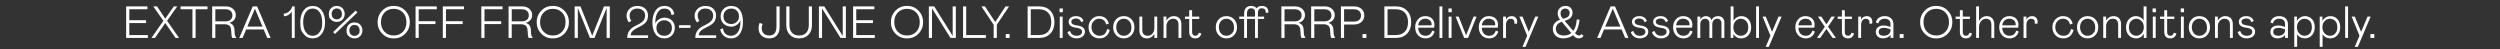 <svg width="1720.62" height="34.042" viewBox="0 0 1720.62 34.042" xmlns="http://www.w3.org/2000/svg"><rect x="0" y="0" width="1720.62" height="34.042" fill="#333333" stroke="none"/><g fill="#fff"><path d="M86.82 4.402h14.634v1.984H88.99v7.503h11.533v1.984H88.99v8.247h12.773v1.984H86.82zM104.244 26.104l8.215-11.781-6.975-9.92h2.604l5.643 8.432 5.89-8.433h2.356l-6.975 9.921 8.215 11.78h-2.387l-7.1-10.23-7.068 10.23zM142.81 4.402v1.984h-8.184v19.718h-2.17V6.386h-8.185V4.402zM162.497 26.104h-2.666q-.59-1.116-.713-4.96-.062-2.388-1.21-3.426-1.146-1.039-3.503-1.039h-6.2v9.425h-2.17V4.402h9.394q3.069 0 4.96 1.72 1.891 1.722 1.891 4.17 0 4.093-4.402 5.426 1.798.59 2.65 1.876.853 1.286.884 3.58.03 1.892.248 2.868.217.977.837 1.69zm-14.292-11.409h7.006q2.17 0 3.457-1.1 1.287-1.101 1.287-3.054 0-1.953-1.287-3.054-1.286-1.1-3.457-1.1h-7.006zM164.667 26.104l9.27-21.702h3.038l9.27 21.702h-2.294l-2.45-5.829h-12.09l-2.45 5.829zm5.58-7.813h10.417l-5.208-12.339zM200.847 26.104V7.999q-1.891 2.914-5.27 3.255l-.404-1.83q4.434-.402 5.984-5.022h1.674v21.702zM209 23.376l-1.162-1.52q-1.163-1.519-1.163-6.603T209 7.131q2.325-3.039 6.2-3.039 3.876 0 6.201 3.039 2.325 3.038 2.325 8.122t-2.325 8.123q-2.325 3.038-6.2 3.038-3.876 0-6.2-3.038zm11.006-1.364l.868-1.303q.868-1.302.868-5.456t-1.736-6.758q-1.736-2.605-4.805-2.605-3.07 0-4.806 2.605-1.736 2.604-1.736 6.758t1.736 6.759q1.737 2.604 4.806 2.604t4.805-2.604zM227.85 13.517l-.76-.775q-.76-.775-.76-3.162t1.52-3.938q1.519-1.55 3.937-1.55t3.937 1.55q1.52 1.55 1.52 3.938 0 2.387-1.52 3.937-1.519 1.55-3.937 1.55t-3.937-1.55zm6.495-1.225l.488-.519q.488-.52.488-2.193 0-1.674-.976-2.713-.977-1.039-2.558-1.039t-2.558 1.039q-.976 1.039-.976 2.713 0 1.674.976 2.712.977 1.039 2.558 1.039t2.558-1.039zm-3.798 11.084l-1.271-1.302 15.47-14.82 1.27 1.303zm9.487 1.488l-.76-.775q-.76-.775-.76-3.163 0-2.387 1.52-3.937 1.519-1.55 3.937-1.55t3.937 1.55q1.52 1.55 1.52 3.937 0 2.388-1.52 3.938-1.519 1.55-3.937 1.55t-3.937-1.55zm6.494-1.225l.489-.52q.488-.518.488-2.193 0-1.674-.977-2.712-.976-1.039-2.557-1.039t-2.558 1.039q-.976 1.038-.976 2.712 0 1.675.976 2.713.977 1.039 2.558 1.039 1.58 0 2.557-1.039zM270.974 4.092q4.681-.093 7.905 3.225 3.224 3.317 3.162 7.936.062 4.62-3.162 7.937-3.224 3.317-7.905 3.224-4.682.093-7.906-3.224-3.224-3.318-3.162-7.937-.062-4.62 3.162-7.936 3.224-3.318 7.906-3.225zm0 20.338q3.844 0 6.309-2.527 2.464-2.527 2.464-6.65t-2.449-6.65q-2.449-2.527-6.324-2.527-3.876 0-6.325 2.543-2.449 2.542-2.449 6.665 0 4.092 2.496 6.62 2.495 2.526 6.278 2.526zM286.01 4.402h14.602v1.984H288.18v8.185h11.502v1.984H288.18v9.549h-2.17zM304.766 4.402h14.602v1.984h-12.432v8.185h11.502v1.984h-11.502v9.549h-2.17zM331.273 4.402h14.602v1.984h-12.432v8.185h11.502v1.984h-11.502v9.549h-2.17zM366.491 26.104h-2.666q-.589-1.116-.713-4.96-.062-2.388-1.209-3.426-1.147-1.039-3.503-1.039h-6.2v9.425h-2.17V4.402h9.393q3.07 0 4.96 1.72 1.891 1.722 1.891 4.17 0 4.093-4.402 5.426 1.798.59 2.65 1.876.853 1.286.884 3.58.031 1.892.248 2.868.217.977.837 1.69zM352.2 14.695h7.007q2.17 0 3.457-1.1 1.286-1.101 1.286-3.054 0-1.953-1.286-3.054-1.287-1.1-3.457-1.1h-7.007zM380.473 4.092q4.682-.093 7.906 3.225 3.224 3.317 3.162 7.936.062 4.62-3.162 7.937-3.224 3.317-7.906 3.224-4.68.093-7.905-3.224-3.224-3.318-3.162-7.937-.062-4.62 3.162-7.936 3.224-3.318 7.905-3.225zm0 20.338q3.845 0 6.31-2.527 2.464-2.527 2.464-6.65t-2.45-6.65q-2.448-2.527-6.324-2.527-3.875 0-6.324 2.543-2.45 2.542-2.45 6.665 0 4.092 2.497 6.62 2.495 2.526 6.277 2.526zM419.691 26.104h-2.17V5.456l-8.34 20.648h-3.162l-8.34-20.648v20.648h-2.17V4.402h4l8.091 20.183 8.092-20.183h4zM438.23 17.33q3.163-1.457 4.465-2.96 1.302-1.504 1.302-3.674t-1.488-3.488q-1.488-1.318-3.937-1.318-2.295 0-3.767 1.38-1.473 1.38-1.473 3.302 0 2.077 1.178 3.782l-1.674 1.085q-1.612-2.17-1.612-4.588 0-2.821 2.062-4.79 2.061-1.969 5.348-1.969 3.379 0 5.363 1.83 1.984 1.829 1.984 4.743 0 2.79-1.426 4.588-1.426 1.767-4.681 3.286-2.853 1.302-4.31 2.651-1.457 1.349-1.55 3.116h12.03v1.798h-14.355q0-3.162 1.628-5.24 1.627-2.077 4.914-3.534zM451.096 23.376q-2.077-3.008-2.077-7.968t2.17-8.138q2.17-3.178 6.077-3.178 2.914 0 4.697 1.55 1.782 1.55 2.061 4.186l-1.89.558q-.497-4.496-5.023-4.496-2.666 0-4.387 2.543-1.72 2.542-1.72 7.316v.372q.837-1.736 2.573-2.852 1.705-1.116 3.72-1.116 3.1 0 5.115 1.922t2.015 5.022q0 3.256-2 5.286-1.999 2.03-5.161 2.03-4.061 0-6.17-3.037zm11.347-4.124q0-2.449-1.534-3.875-1.535-1.426-3.798-1.426-2.232 0-3.782 1.488-1.55 1.488-1.55 3.813 0 2.419 1.472 3.891 1.473 1.473 3.86 1.473 2.387 0 3.86-1.473 1.472-1.472 1.472-3.89zM467.342 17.361h7.874v1.798h-7.874zM485.075 17.33q3.162-1.457 4.464-2.96 1.302-1.504 1.302-3.674t-1.488-3.488q-1.488-1.318-3.937-1.318-2.294 0-3.767 1.38-1.472 1.38-1.472 3.302 0 2.077 1.178 3.782l-1.674 1.085q-1.613-2.17-1.613-4.588 0-2.821 2.062-4.79 2.062-1.969 5.348-1.969 3.38 0 5.363 1.83 1.984 1.829 1.984 4.743 0 2.79-1.426 4.588-1.426 1.767-4.681 3.286-2.852 1.302-4.31 2.651-1.456 1.349-1.55 3.116h12.03v1.798h-14.355q0-3.162 1.628-5.24 1.628-2.077 4.914-3.534zM495.74 20.09l1.89-.559q.249 2.45 1.69 3.767 1.442 1.318 3.953 1.318 2.697 0 4.496-2.387 1.798-2.388 1.829-7.1l-.031-1.023q-.775 1.891-2.543 3.07-1.736 1.177-3.72 1.177-3.131 0-5.24-1.968-2.107-1.969-2.107-5.131 0-3.1 2.077-5.131 2.077-2.03 5.084-2.03 4.216 0 6.232 2.976 2.015 3.007 2.015 8.03 0 5.083-2.14 8.2-2.139 3.115-6.107 3.115-3.007 0-5.053-1.86t-2.325-4.465zm12.866-8.836q0-2.418-1.473-3.891-1.473-1.473-3.86-1.473-2.387 0-3.86 1.473-1.472 1.473-1.472 3.89 0 2.45 1.534 3.876 1.535 1.426 3.798 1.426 2.232 0 3.782-1.488 1.55-1.488 1.55-3.813zM534.4 4.402h2.17V18.88q0 3.287-1.83 5.41-1.829 2.124-5.208 2.124-3.317 0-5.379-1.891-2.061-1.891-2.061-4.992 0-2.263.775-3.782l2.015.775q-.62 1.395-.62 2.945 0 2.233 1.395 3.597 1.395 1.364 3.875 1.364 4.867 0 4.867-6.232zM541.158 4.402h2.17v12.65q0 3.533 1.72 5.456 1.721 1.922 4.946 1.922 3.224 0 4.944-1.922 1.721-1.923 1.721-5.457V4.402h2.17v13.021q0 3.938-2.372 6.464-2.371 2.527-6.463 2.527-4.093 0-6.464-2.527-2.372-2.526-2.372-6.464zM565.774 5.797v20.307h-2.17V4.402h3.689l12.71 20.307V4.402h2.17v21.702h-3.688zM587.134 4.402h14.633v1.984h-12.463v7.503h11.533v1.984h-11.533v8.247h12.773v1.984h-14.943zM624.244 4.092q4.681-.093 7.905 3.225 3.225 3.317 3.163 7.936.062 4.62-3.163 7.937-3.224 3.317-7.905 3.224-4.682.093-7.906-3.224-3.224-3.318-3.162-7.937-.062-4.62 3.162-7.936 3.224-3.318 7.906-3.225zm0 20.338q3.844 0 6.309-2.527 2.464-2.527 2.464-6.65t-2.449-6.65q-2.449-2.527-6.324-2.527t-6.325 2.543q-2.449 2.542-2.449 6.665 0 4.092 2.496 6.62 2.496 2.526 6.278 2.526zM641.45 5.797v20.307h-2.17V4.402h3.69l12.71 20.307V4.402h2.17v21.702h-3.69zM662.81 4.402h2.17V24.12h13.58v1.984h-15.75zM677.909 4.402l7.068 10.758 7.069-10.758h2.449l-8.433 12.65v9.052h-2.17V17.05l-8.433-12.649zM692.2 23.438h2.667v2.666H692.2zM707.268 26.104V4.402h7.905q4.93 0 7.735 2.992 2.806 2.992 2.806 7.86 0 4.866-2.806 7.858-2.805 2.992-7.735 2.992zm2.17-19.718V24.12h5.735q3.969 0 6.17-2.341 2.2-2.34 2.2-6.526 0-4.185-2.2-6.526-2.201-2.34-6.17-2.34zM729.372 11.409h1.984v14.695h-1.984zm-.155-3.007V5.828h2.294v2.574zM734.674 22.136l1.674-.868q.713 1.798 1.798 2.573 1.085.775 2.914.775 1.612 0 2.635-.744 1.023-.744 1.023-1.953 0-1.179-.96-1.876-.962-.698-3.225-.977-5.053-.62-5.053-4.092 0-1.705 1.426-2.79t3.689-1.085q3.844 0 5.177 3.348l-1.58.868q-.404-1.271-1.365-1.938-.96-.666-2.294-.666-1.395 0-2.294.62-.9.62-.9 1.643 0 1.085.993 1.705.992.62 3.224.9 2.511.31 3.829 1.394 1.317 1.085 1.317 2.79 0 2.109-1.643 3.38-1.643 1.27-4.123 1.27-2.356 0-4.015-1.177-1.658-1.178-2.247-3.1zM756.747 24.616q2.201 0 3.441-1.147 1.24-1.147 1.892-3.535l1.705.651q-.682 2.79-2.496 4.31-1.814 1.519-4.542 1.519-3.348 0-5.44-2.14-2.093-2.138-2.093-5.61-.062-3.194 2.154-5.41 2.217-2.217 5.131-2.155 2.604 0 4.31 1.333 1.705 1.333 2.325 3.844l-1.798.558q-1.055-3.937-4.868-3.937-2.046 0-3.658 1.535-1.612 1.534-1.612 4.2 0 2.667 1.643 4.325 1.643 1.659 3.906 1.659zM766.14 18.756q0-3.317 2.031-5.487t5.286-2.17q3.256 0 5.286 2.17t2.03 5.487q0 3.287-2.045 5.472-2.046 2.186-5.27 2.186-3.225 0-5.271-2.186-2.046-2.185-2.046-5.472zm11.069 4.217l.728-.822q.729-.821.729-3.395 0-2.573-1.457-4.216-1.457-1.643-3.752-1.643-2.294 0-3.75 1.643-1.458 1.643-1.458 4.216 0 2.574 1.457 4.217 1.457 1.643 3.751 1.643 2.295 0 3.752-1.643zM794.477 11.409h1.984v14.695h-1.984v-2.697q-.806 1.364-2.14 2.185-1.332.822-2.945.822-2.449 0-3.828-1.457-1.38-1.457-1.38-4.093V11.41h1.984v9.021q0 4.186 3.783 4.186 1.86 0 3.193-1.473 1.333-1.472 1.333-3.798zM802.785 26.104h-1.984V11.409h1.984v2.697q.807-1.364 2.14-2.186 1.333-.821 2.945-.821 2.449 0 3.829 1.457 1.38 1.457 1.38 4.092v9.456h-1.985v-9.022q0-4.185-3.782-4.185-1.86 0-3.193 1.473-1.334 1.472-1.334 3.797zM818.473 22.043V13.02h-2.915v-1.612h2.915V7.037h1.984v4.372h4.93v1.612h-4.93v9.115q0 1.178.589 1.829.589.65 1.612.65 1.829 0 2.418-2.076l1.767.465q-.899 3.41-4.185 3.41-1.984 0-3.085-1.132-1.1-1.131-1.1-3.24zM836.764 18.756q0-3.317 2.03-5.487 2.031-2.17 5.286-2.17 3.256 0 5.286 2.17t2.03 5.487q0 3.287-2.045 5.472-2.046 2.186-5.27 2.186-3.225 0-5.271-2.186-2.046-2.185-2.046-5.472zm11.068 4.217l.728-.822q.729-.821.729-3.395 0-2.573-1.457-4.216-1.457-1.643-3.752-1.643-2.294 0-3.75 1.643-1.458 1.643-1.458 4.216 0 2.574 1.457 4.217 1.457 1.643 3.751 1.643 2.295 0 3.752-1.643zM856.264 26.104V13.02h-3.348v-1.612h3.348V9.3q0-2.45 1.24-3.83 1.24-1.379 3.597-1.379 2.635 0 3.75 1.643 1.086-1.643 3.597-1.643 2.14 0 3.317 1.07 1.178 1.07 1.178 2.96l-.03.652h-1.799l.031-.465q0-1.272-.713-1.938-.713-.667-1.984-.667-1.457 0-2.077.868-.62.869-.62 2.79v2.047h4.278v1.612h-4.278v13.083h-1.984V13.02h-5.519v13.083zm1.984-14.695h5.519v-3.1q0-1.24-.744-1.923-.744-.682-1.922-.682-1.365 0-2.109.93t-.744 2.729zM898.365 26.104H895.7q-.589-1.116-.713-4.96-.062-2.388-1.21-3.426-1.146-1.039-3.502-1.039h-6.2v9.425h-2.17V4.402h9.393q3.069 0 4.96 1.72 1.891 1.722 1.891 4.17 0 4.093-4.402 5.426 1.798.59 2.65 1.876.853 1.286.884 3.58.031 1.892.248 2.868.217.977.837 1.69zm-14.292-11.409h7.007q2.17 0 3.456-1.1 1.287-1.101 1.287-3.054 0-1.953-1.287-3.054-1.286-1.1-3.456-1.1h-7.007zM918.858 26.104h-2.667q-.589-1.116-.713-4.96-.062-2.388-1.209-3.426-1.147-1.039-3.503-1.039h-6.2v9.425h-2.17V4.402h9.393q3.07 0 4.96 1.72 1.892 1.722 1.892 4.17 0 4.093-4.403 5.426 1.798.59 2.651 1.876.853 1.286.884 3.58.03 1.892.248 2.868.217.977.837 1.69zm-14.292-11.409h7.006q2.17 0 3.457-1.1 1.287-1.101 1.287-3.054 0-1.953-1.287-3.054-1.287-1.1-3.457-1.1h-7.006zM925.058 16.865v9.239h-2.17V4.402h8.99q3.287 0 5.193 1.736 1.907 1.737 1.907 4.496 0 2.728-1.953 4.48-1.953 1.751-5.146 1.751zm0-1.984h6.635q2.325 0 3.658-1.085 1.333-1.085 1.333-3.162t-1.333-3.162q-1.333-1.086-3.658-1.086h-6.635zM937.738 23.438h2.666v2.666h-2.666zM952.805 26.104V4.402h7.906q4.929 0 7.735 2.992 2.805 2.992 2.805 7.86 0 4.866-2.805 7.858-2.806 2.992-7.735 2.992zm2.17-19.718V24.12h5.736q3.968 0 6.17-2.341 2.2-2.34 2.2-6.526 0-4.185-2.2-6.526-2.202-2.34-6.17-2.34zM985.698 21.05l1.737.683q-1.613 4.68-6.294 4.68-3.131 0-5.146-2.123t-2.015-5.627q0-3.193 1.937-5.379 1.938-2.185 4.914-2.185 2.945 0 4.681 1.612 1.737 1.612 1.737 4.402 0 .837-.217 1.922h-10.944q.03 2.605 1.41 4.093t3.612 1.488q3.472 0 4.588-3.566zm-9.61-3.627h9.176l.031-.65q0-1.83-1.27-2.853-1.272-1.023-3.225-1.023-1.891 0-3.193 1.24t-1.52 3.286zM990.72 26.104V4.402h1.985v21.702zM997.045 11.409h1.984v14.695h-1.984zm-.155-3.007V5.828h2.294v2.574zM1003.928 11.409l5.115 12.897 5.115-12.897h2.109l-5.89 14.695h-2.667l-5.89-14.695zM1029.474 21.05l1.736.683q-1.612 4.68-6.294 4.68-3.131 0-5.146-2.123t-2.015-5.627q0-3.193 1.937-5.379 1.938-2.185 4.914-2.185 2.945 0 4.682 1.612 1.736 1.612 1.736 4.402 0 .837-.217 1.922h-10.944q.03 2.605 1.41 4.093t3.612 1.488q3.472 0 4.589-3.566zm-9.611-3.627h9.177l.03-.65q0-1.83-1.27-2.853-1.272-1.023-3.225-1.023-1.89 0-3.193 1.24-1.302 1.24-1.52 3.286zM1034.496 11.409h1.984v2.139q1.147-2.45 3.968-2.45 1.705 0 2.729 1.101 1.023 1.1 1.023 2.682 0 .868-.124 1.395h-1.892q.093-.558.093-.899 0-1.209-.682-1.845-.682-.635-1.89-.635-1.489 0-2.357 1.178-.868 1.178-.868 3.131v8.898h-1.984zM1056.631 11.409h2.14l-8.805 20.833h-2.14l3.256-7.688-5.394-13.145h2.17l4.34 10.51zM1088.47 23.469l1.396 1.27q-1.271 1.675-3.286 1.675-2.078 0-3.876-2.14l-.062-.061q-2.666 2.2-6.851 2.2-3.1 0-5.085-1.828-1.984-1.83-1.984-4.713 0-4.464 4.96-6.355-1.611-2.14-1.611-4.34 0-2.233 1.519-3.659 1.519-1.426 3.75-1.426 2.512 0 3.721 1.364 1.24 1.333 1.24 3.287 0 4.216-5.456 5.58l5.952 6.976q2.046-2.698 2.387-7.875l1.954.124q-.62 6.014-3.1 9.208l.154.186q1.272 1.488 2.574 1.488.96 0 1.705-.961zm-14.415-14.354q0 1.085.34 1.875.342.79 1.272 1.938 2.604-.558 3.627-1.52 1.023-.96 1.023-2.603 0-1.21-.899-2.062-.899-.853-2.108-.853-1.488 0-2.372.915-.883.915-.883 2.31zm7.378 13.64l-6.572-7.812q-2.046.775-3.038 1.969-.993 1.193-.993 2.991 0 2.047 1.489 3.287 1.488 1.24 3.937 1.24 3.1 0 5.177-1.674zM1099.228 26.104l9.27-21.702h3.038l9.27 21.702h-2.294l-2.45-5.829h-12.09l-2.45 5.829zm5.58-7.813h10.418l-5.209-12.339zM1122.387 22.136l1.674-.868q.713 1.798 1.798 2.573 1.085.775 2.915.775 1.612 0 2.635-.744 1.023-.744 1.023-1.953 0-1.179-.961-1.876-.961-.698-3.224-.977-5.054-.62-5.054-4.092 0-1.705 1.426-2.79t3.69-1.085q3.844 0 5.177 3.348l-1.581.868q-.403-1.271-1.364-1.938-.961-.666-2.294-.666-1.396 0-2.295.62t-.899 1.643q0 1.085.992 1.705.992.62 3.225.9 2.51.31 3.828 1.394 1.318 1.085 1.318 2.79 0 2.109-1.643 3.38-1.643 1.27-4.123 1.27-2.357 0-4.015-1.177-1.659-1.178-2.248-3.1zM1136.958 22.136l1.674-.868q.713 1.798 1.798 2.573 1.085.775 2.915.775 1.612 0 2.635-.744 1.023-.744 1.023-1.953 0-1.179-.961-1.876-.961-.698-3.224-.977-5.054-.62-5.054-4.092 0-1.705 1.426-2.79t3.69-1.085q3.844 0 5.177 3.348l-1.581.868q-.403-1.271-1.364-1.938-.961-.666-2.294-.666-1.396 0-2.295.62t-.899 1.643q0 1.085.992 1.705.992.62 3.225.9 2.51.31 3.828 1.394 1.318 1.085 1.318 2.79 0 2.109-1.643 3.38-1.643 1.27-4.123 1.27-2.357 0-4.015-1.177-1.659-1.178-2.248-3.1zM1163.217 21.05l1.736.683q-1.612 4.68-6.293 4.68-3.132 0-5.147-2.123t-2.015-5.627q0-3.193 1.938-5.379 1.937-2.185 4.914-2.185 2.945 0 4.681 1.612 1.736 1.612 1.736 4.402 0 .837-.217 1.922h-10.944q.031 2.605 1.41 4.093 1.38 1.488 3.613 1.488 3.472 0 4.588-3.566zm-9.61-3.627h9.176l.031-.65q0-1.83-1.271-2.853-1.271-1.023-3.224-1.023-1.891 0-3.194 1.24-1.302 1.24-1.519 3.286zM1168.24 11.409h1.984v2.077q1.27-2.387 4.03-2.387 1.302 0 2.31.728 1.007.729 1.348 2 1.395-2.728 4.433-2.728 2.078 0 3.256 1.162 1.178 1.163 1.178 3.271v10.572h-1.984V15.935q0-1.395-.807-2.217-.806-.821-2.108-.821-1.488 0-2.449 1.038-.96 1.04-.96 3.085v9.084h-1.985v-9.92q0-1.613-.79-2.45-.791-.837-2.155-.837-1.457 0-2.387 1.038-.93 1.04-.93 3.085v9.084h-1.985zM1191.119 4.402h1.984v9.952q.775-1.488 2.248-2.372 1.472-.883 3.24-.883 2.914 0 4.774 2.139 1.86 2.14 1.86 5.611 0 3.41-1.969 5.488-1.968 2.077-4.975 2.077-1.706 0-3.116-.853-1.41-.852-2.186-2.185v2.728h-1.86zm7.007 20.214q2.139 0 3.627-1.52 1.488-1.518 1.488-4.309 0-2.79-1.504-4.34-1.503-1.55-3.611-1.55-2.109 0-3.628 1.597-1.519 1.596-1.519 4.293 0 2.698 1.52 4.263 1.518 1.566 3.627 1.566zM1208.635 26.104V4.402h1.984v21.702zM1224.043 11.409h2.14l-8.805 20.833h-2.14l3.256-7.688-5.394-13.145h2.17l4.34 10.51zM1247.357 21.05l1.736.683q-1.612 4.68-6.293 4.68-3.132 0-5.147-2.123t-2.015-5.627q0-3.193 1.938-5.379 1.937-2.185 4.914-2.185 2.945 0 4.681 1.612 1.736 1.612 1.736 4.402 0 .837-.217 1.922h-10.944q.031 2.605 1.41 4.093 1.38 1.488 3.613 1.488 3.472 0 4.588-3.566zm-9.61-3.627h9.176l.031-.65q0-1.83-1.271-2.853-1.271-1.023-3.224-1.023-1.891 0-3.194 1.24-1.302 1.24-1.519 3.286zM1262.89 11.409l-4.744 6.944 5.394 7.75h-2.263l-4.247-6.169-4.248 6.17h-2.263l5.426-7.689-4.775-7.006h2.387l3.473 5.332 3.44-5.332zM1267.694 22.043V13.02h-2.914v-1.612h2.914V7.037h1.985v4.372h4.929v1.612h-4.93v9.115q0 1.178.59 1.829.589.65 1.612.65 1.829 0 2.418-2.076l1.767.465q-.899 3.41-4.185 3.41-1.984 0-3.085-1.132-1.1-1.131-1.1-3.24zM1278.917 11.409h1.984v2.139q1.147-2.45 3.969-2.45 1.705 0 2.728 1.101 1.023 1.1 1.023 2.682 0 .868-.124 1.395h-1.891q.093-.558.093-.899 0-1.209-.682-1.845-.682-.635-1.891-.635-1.489 0-2.357 1.178-.868 1.178-.868 3.131v8.898h-1.984zM1291.04 21.95q0-2.078 1.472-3.24 1.472-1.163 3.797-1.163 1.954 0 3.814.651l1.023.372v-2.015q0-1.767-1.07-2.713-1.07-.945-2.96-.945-1.706 0-2.837.821-1.132.822-1.442 2.372l-1.767-.527q.372-2.046 2-3.255 1.627-1.21 4.046-1.21 2.82 0 4.417 1.535t1.597 4.17v9.3h-1.984v-2.107q-.62 1.085-2.077 1.751-1.457.667-3.1.667-2.233 0-3.581-1.225-1.349-1.224-1.349-3.24zm10.106-1.24v-.497l-1.581-.527q-1.581-.527-3.039-.527-1.674 0-2.588.729-.915.728-.915 2.093 0 1.209.93 1.922.93.713 2.418.713 2.14 0 3.457-1.07 1.318-1.07 1.318-2.837zM1307.47 23.438h2.666v2.666h-2.666zM1332.613 4.092q4.681-.093 7.906 3.225 3.224 3.317 3.162 7.936.062 4.62-3.162 7.937-3.225 3.317-7.906 3.224-4.681.093-7.906-3.224-3.224-3.318-3.162-7.937-.062-4.62 3.162-7.936 3.225-3.318 7.906-3.225zm0 20.338q3.844 0 6.309-2.527 2.465-2.527 2.465-6.65t-2.45-6.65q-2.449-2.527-6.324-2.527t-6.324 2.543q-2.45 2.542-2.45 6.665 0 4.092 2.496 6.62 2.496 2.526 6.278 2.526zM1348.89 22.043V13.02h-2.915v-1.612h2.914V7.037h1.984v4.372h4.93v1.612h-4.93v9.115q0 1.178.59 1.829.588.65 1.611.65 1.83 0 2.419-2.076l1.767.465q-.9 3.41-4.186 3.41-1.984 0-3.084-1.132-1.1-1.131-1.1-3.24zM1362.065 26.104h-1.984V4.402h1.984v10.231q.651-1.612 2.093-2.573 1.441-.961 3.209-.961 2.387 0 3.782 1.519t1.395 4.185v9.3h-1.984V16.99q0-1.984-.946-3.038-.945-1.054-2.682-1.054-2.077 0-3.472 1.674t-1.395 4.185zM1387.673 21.05l1.736.683q-1.612 4.68-6.293 4.68-3.132 0-5.147-2.123t-2.015-5.627q0-3.193 1.938-5.379 1.937-2.185 4.914-2.185 2.945 0 4.68 1.612 1.737 1.612 1.737 4.402 0 .837-.217 1.922h-10.944q.031 2.605 1.41 4.093 1.38 1.488 3.613 1.488 3.472 0 4.588-3.566zm-9.61-3.627h9.176l.03-.65q0-1.83-1.27-2.853-1.271-1.023-3.224-1.023-1.892 0-3.194 1.24t-1.519 3.286zM1392.695 11.409h1.984v2.139q1.148-2.45 3.969-2.45 1.705 0 2.728 1.101 1.023 1.1 1.023 2.682 0 .868-.124 1.395h-1.891q.093-.558.093-.899 0-1.209-.682-1.845-.682-.635-1.891-.635-1.488 0-2.356 1.178-.869 1.178-.869 3.131v8.898h-1.984zM1420.101 24.616q2.201 0 3.441-1.147 1.24-1.147 1.892-3.535l1.705.651q-.682 2.79-2.496 4.31-1.814 1.519-4.542 1.519-3.348 0-5.44-2.14-2.093-2.138-2.093-5.61-.062-3.194 2.154-5.41 2.217-2.217 5.131-2.155 2.604 0 4.31 1.333 1.705 1.333 2.325 3.844l-1.798.558q-1.054-3.937-4.868-3.937-2.046 0-3.658 1.535-1.612 1.534-1.612 4.2 0 2.667 1.643 4.325 1.643 1.659 3.906 1.659zM1429.495 18.756q0-3.317 2.03-5.487 2.031-2.17 5.286-2.17 3.256 0 5.286 2.17 2.031 2.17 2.031 5.487 0 3.287-2.046 5.472-2.046 2.186-5.27 2.186-3.225 0-5.27-2.186-2.047-2.185-2.047-5.472zm11.068 4.217l.728-.822q.729-.821.729-3.395 0-2.573-1.457-4.216-1.457-1.643-3.752-1.643-2.294 0-3.75 1.643-1.458 1.643-1.458 4.216 0 2.574 1.457 4.217 1.457 1.643 3.751 1.643 2.295 0 3.752-1.643zM1449.522 26.104h-1.984V11.409h1.984v2.697q.806-1.364 2.14-2.186 1.333-.821 2.945-.821 2.449 0 3.828 1.457 1.38 1.457 1.38 4.092v9.456h-1.984v-9.022q0-4.185-3.782-4.185-1.86 0-3.194 1.473-1.333 1.472-1.333 3.797zM1463.225 18.85q0-3.442 1.953-5.597 1.954-2.154 4.868-2.154 1.674 0 3.1.821 1.426.822 2.201 2.217V4.402h1.984v21.702h-1.86v-2.852q-1.953 3.162-5.301 3.162-3.007 0-4.976-2.077-1.969-2.077-1.969-5.488zm12.246-.063q0-2.666-1.58-4.278-1.582-1.612-3.566-1.612-2.046 0-3.58 1.566-1.536 1.565-1.536 4.324 0 2.76 1.535 4.294 1.535 1.535 3.58 1.535 1.985 0 3.566-1.597 1.581-1.596 1.581-4.232zM1481.672 11.409h1.984v14.695h-1.984zm-.155-3.007V5.828h2.294v2.574zM1489.546 22.043V13.02h-2.914v-1.612h2.914V7.037h1.984v4.372h4.93v1.612h-4.93v9.115q0 1.178.59 1.829.588.65 1.611.65 1.83 0 2.419-2.076l1.767.465q-.9 3.41-4.186 3.41-1.984 0-3.084-1.132-1.1-1.131-1.1-3.24zM1501.017 11.409h1.984v14.695h-1.984zm-.155-3.007V5.828h2.294v2.574zM1506.411 18.756q0-3.317 2.031-5.487 2.03-2.17 5.286-2.17 3.255 0 5.286 2.17 2.03 2.17 2.03 5.487 0 3.287-2.046 5.472-2.046 2.186-5.27 2.186-3.224 0-5.27-2.186-2.047-2.185-2.047-5.472zm11.068 4.217l.729-.822q.728-.821.728-3.395 0-2.573-1.457-4.216-1.457-1.643-3.751-1.643-2.294 0-3.751 1.643-1.457 1.643-1.457 4.216 0 2.574 1.457 4.217 1.457 1.643 3.75 1.643 2.295 0 3.752-1.643zM1526.439 26.104h-1.984V11.409h1.984v2.697q.806-1.364 2.139-2.186 1.333-.821 2.945-.821 2.45 0 3.829 1.457 1.38 1.457 1.38 4.092v9.456h-1.985v-9.022q0-4.185-3.782-4.185-1.86 0-3.193 1.473-1.333 1.472-1.333 3.797zM1540.049 22.136l1.674-.868q.713 1.798 1.798 2.573 1.085.775 2.914.775 1.612 0 2.635-.744 1.023-.744 1.023-1.953 0-1.179-.96-1.876-.962-.698-3.225-.977-5.053-.62-5.053-4.092 0-1.705 1.426-2.79t3.69-1.085q3.843 0 5.177 3.348l-1.582.868q-.403-1.271-1.364-1.938-.96-.666-2.294-.666-1.395 0-2.294.62t-.899 1.643q0 1.085.992 1.705.992.62 3.224.9 2.511.31 3.829 1.394 1.318 1.085 1.318 2.79 0 2.109-1.643 3.38-1.644 1.27-4.124 1.27-2.356 0-4.015-1.177-1.658-1.178-2.247-3.1zM1562.587 21.95q0-2.078 1.473-3.24 1.473-1.163 3.798-1.163 1.953 0 3.813.651l1.023.372v-2.015q0-1.767-1.07-2.713-1.07-.945-2.96-.945-1.705 0-2.837.821-1.131.822-1.442 2.372l-1.767-.527q.372-2.046 2-3.255 1.628-1.21 4.046-1.21 2.821 0 4.418 1.535 1.596 1.535 1.596 4.17v9.3h-1.984v-2.107q-.62 1.085-2.077 1.751-1.457.667-3.1.667-2.232 0-3.581-1.225-1.349-1.224-1.349-3.24zm10.107-1.24v-.497l-1.581-.527q-1.581-.527-3.038-.527-1.674 0-2.589.729-.914.728-.914 2.093 0 1.209.93 1.922.93.713 2.418.713 2.139 0 3.456-1.07 1.318-1.07 1.318-2.837zM1579.019 11.409h1.86v2.945q.65-1.302 2.17-2.263 1.55-.992 3.317-.992 2.976 0 4.867 2.061 1.892 2.062 1.892 5.503 0 3.442-1.954 5.596-1.953 2.155-4.867 2.155-1.736 0-3.147-.775-1.41-.775-2.154-2.108v8.711h-1.984zm7.006 13.207q2.108 0 3.612-1.488 1.503-1.488 1.503-4.403 0-2.914-1.503-4.371-1.504-1.457-3.612-1.457-1.984 0-3.565 1.597-1.581 1.596-1.581 4.231 0 2.667 1.58 4.279 1.582 1.612 3.566 1.612zM1596.535 11.409h1.86v2.945q.651-1.302 2.17-2.263 1.55-.992 3.317-.992 2.977 0 4.868 2.061 1.89 2.062 1.89 5.503 0 3.442-1.952 5.596-1.954 2.155-4.868 2.155-1.736 0-3.146-.775-1.411-.775-2.155-2.108v8.711h-1.984zm7.006 13.207q2.108 0 3.612-1.488t1.504-4.403q0-2.914-1.504-4.371-1.504-1.457-3.612-1.457-1.984 0-3.565 1.597-1.581 1.596-1.581 4.231 0 2.667 1.581 4.279t3.565 1.612zM1614.051 26.104V4.402h1.984v21.702zM1629.46 11.409h2.138l-8.804 20.833h-2.14l3.256-7.688-5.395-13.145h2.17l4.34 10.51zM1631.443 23.438h2.666v2.666h-2.666z"/></g></svg>